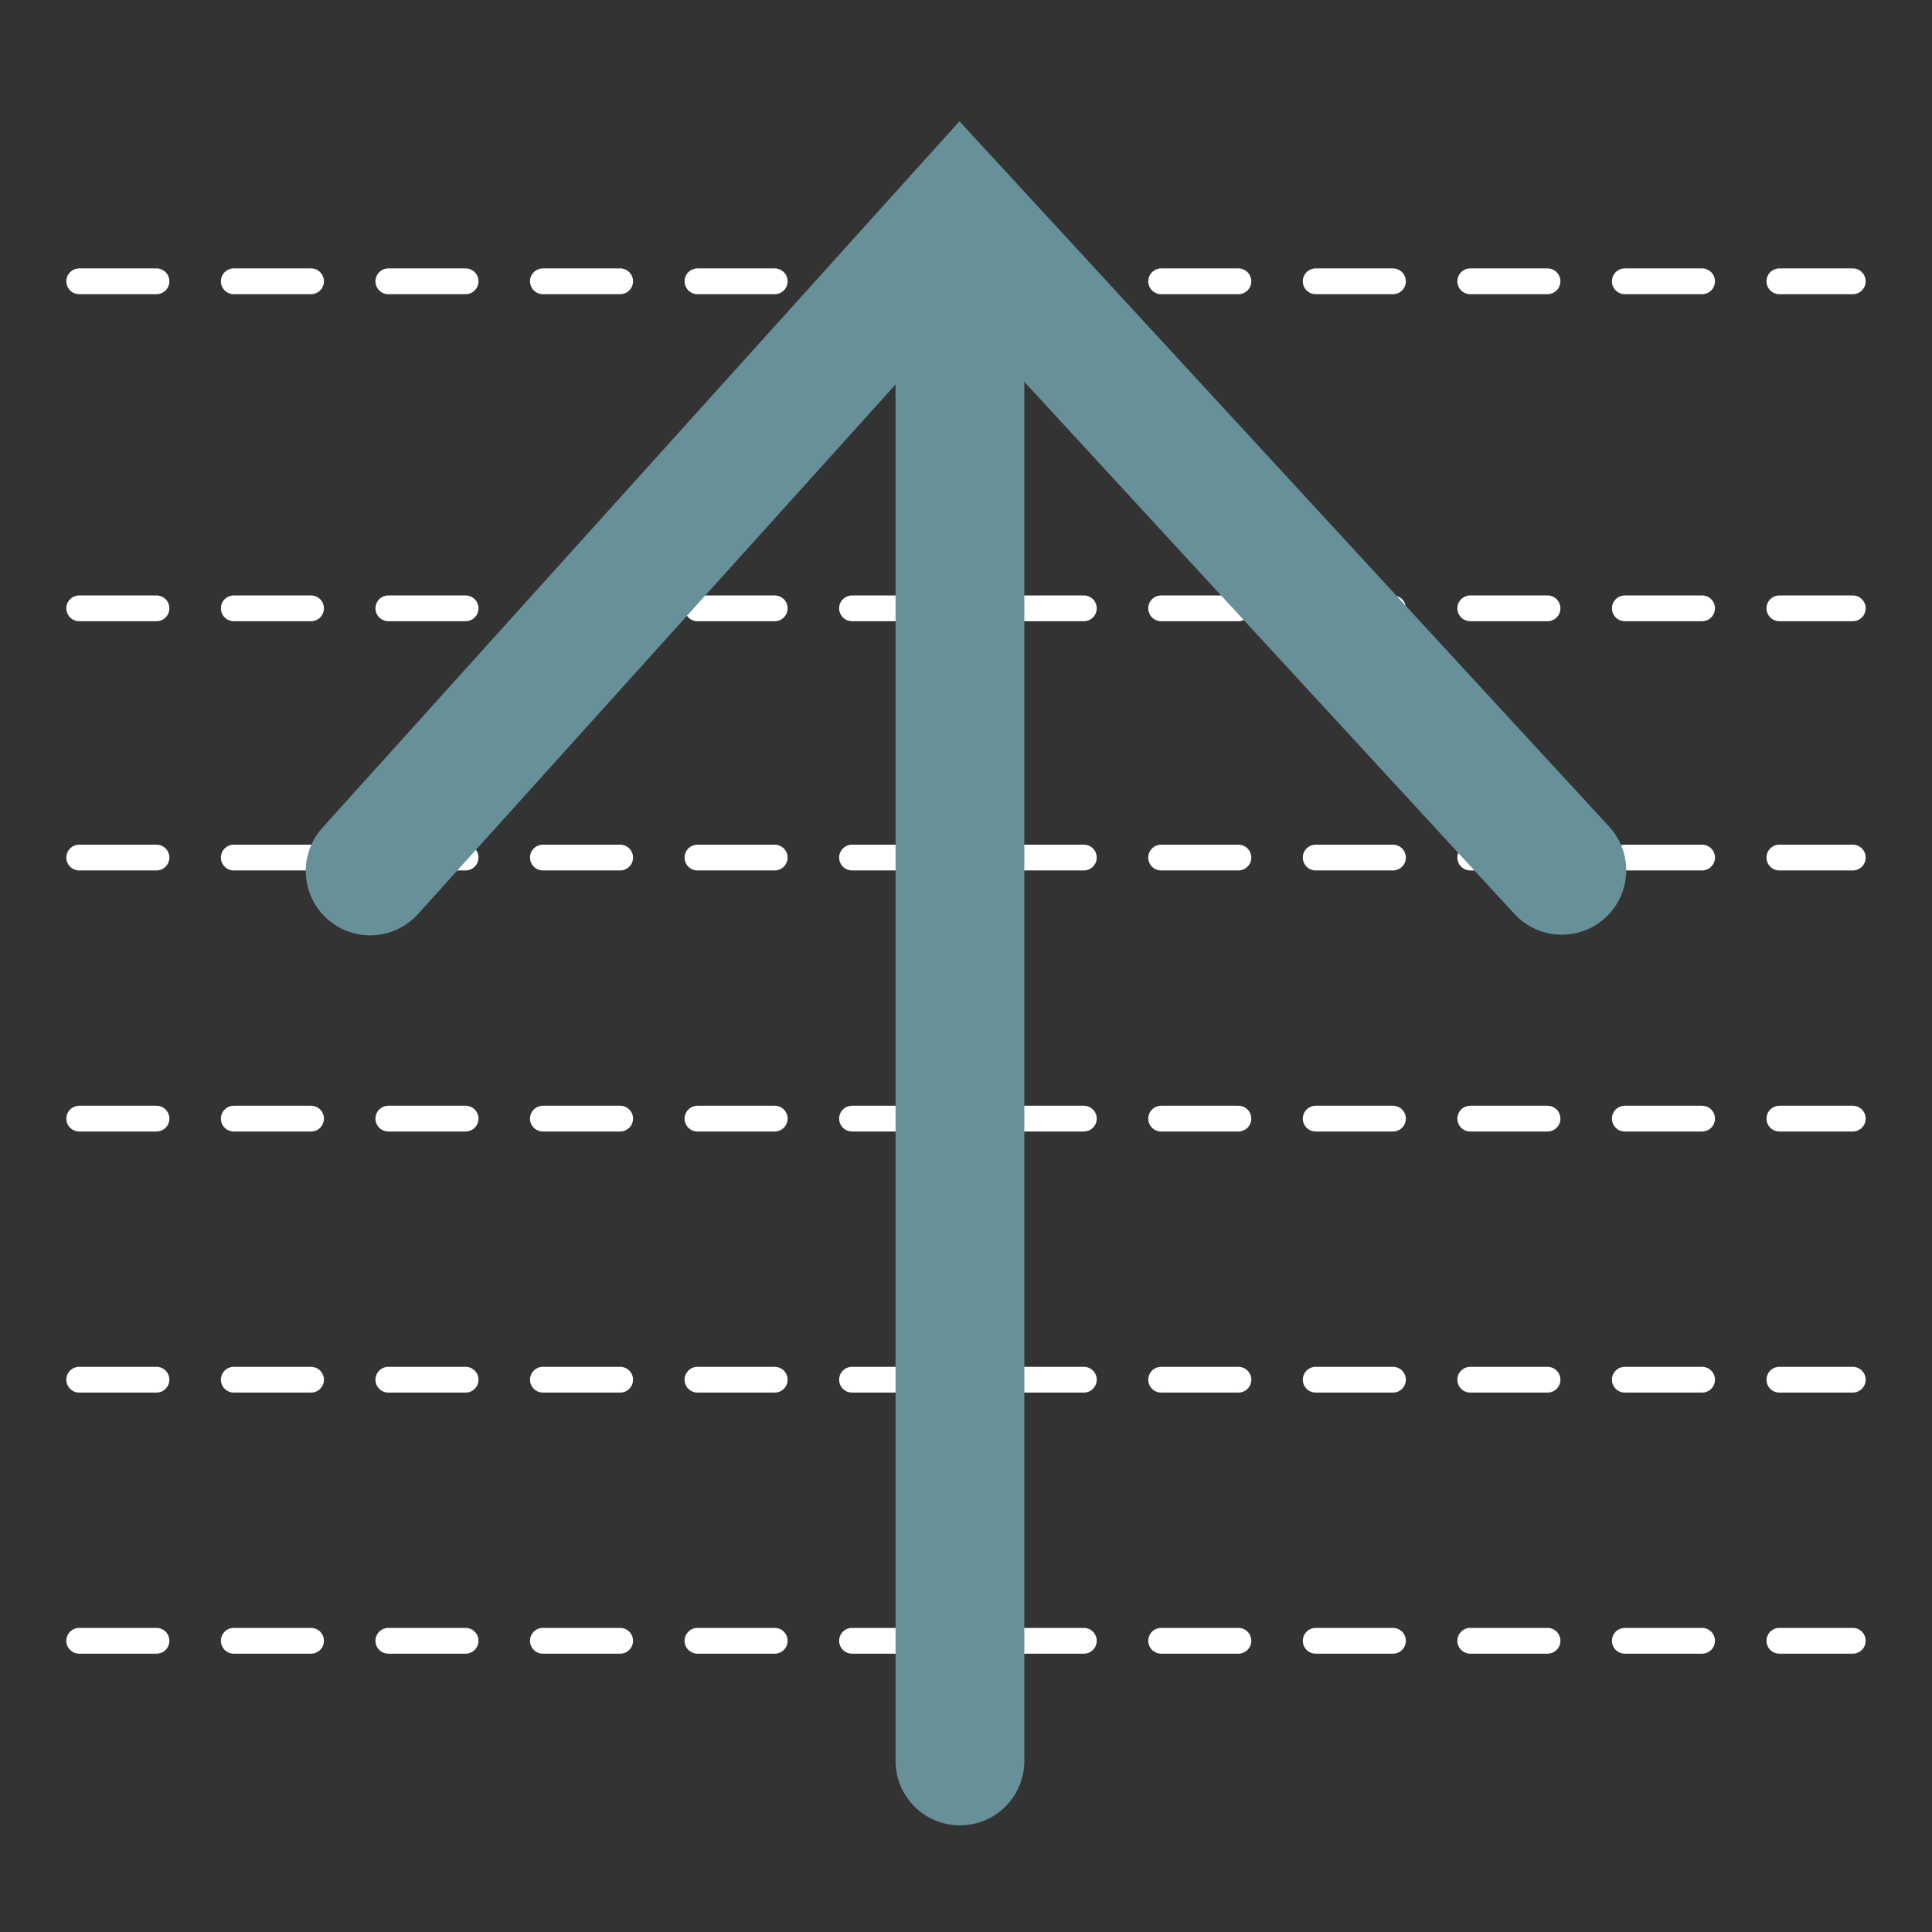 <?xml version="1.0" encoding="utf-8"?>
<!-- Generator: Adobe Illustrator 23.0.1, SVG Export Plug-In . SVG Version: 6.00 Build 0)  -->
<svg version="1.1" id="Livello_1" xmlns="http://www.w3.org/2000/svg" xmlns:xlink="http://www.w3.org/1999/xlink" x="0px" y="0px"
	 viewBox="0 0 150 150" style="enable-background:new 0 0 150 150;" xml:space="preserve">
<rect x="0" y="0" width="150" height="150" fill="#333333" stroke="none"/>
<style type="text/css">
	.st0{fill:none;stroke:#FFFFFF;stroke-width:2;stroke-linecap:round;stroke-miterlimit:10;stroke-dasharray:6;}
	.st1{fill:#909B40;}
	.st2{fill:none;stroke:#E4BC69;stroke-width:2;stroke-miterlimit:10;}
	.st3{fill:none;stroke:#E4BC69;stroke-width:2;stroke-miterlimit:10;stroke-dasharray:6.077,6.077;}
	.st4{fill:#679099;}
	.st5{fill:none;stroke:#E4BC69;stroke-width:10;stroke-miterlimit:10;}
	.st6{fill:#E4BC69;}
	.st7{fill:none;stroke:#FFFFFF;stroke-width:5;stroke-linecap:round;stroke-miterlimit:10;}
	.st8{fill:#EB1E56;}
	.st9{fill:none;stroke:#679099;stroke-width:10;stroke-linecap:round;stroke-miterlimit:10;}
</style>
<g>
	<line class="st0" x1="6.15" y1="127.39" x2="143.85" y2="127.39"/>
	<line class="st0" x1="6.15" y1="107.12" x2="143.85" y2="107.12"/>
	<line class="st0" x1="6.15" y1="86.85" x2="143.85" y2="86.85"/>
	<line class="st0" x1="6.15" y1="66.58" x2="143.85" y2="66.58"/>
	<line class="st0" x1="6.15" y1="47.23" x2="143.85" y2="47.23"/>
	<line class="st0" x1="6.15" y1="21.84" x2="143.85" y2="21.84"/>
</g>
<g>
	<path class="st1" d="M394.5,123.85c2.7,0.56,5.46,1.13,8.2,0.81c2.74-0.32,5.51-1.69,6.8-4.13c2.28-4.3-0.91-9.54-4.72-12.57
		c-3.81-3.02-8.54-5.25-10.93-9.49c-2.39-4.22-1.89-9.43-1.01-14.19c0.17-0.92,0.35-1.89,0.05-2.78c-0.36-1.07-1.34-1.8-2.3-2.4
		c-5.33-3.38-11.66-5.18-17.97-5.1c-1.96,0.02-3.95,0.22-5.86-0.21c-3.53-0.79-6.22-3.55-8.7-6.18c-2.74,2.84-3.99,7.04-3.25,10.92
		c0.74,3.88,3.45,7.32,7.04,8.95c3.64,1.66,7.83,1.46,11.75,2.28c3.92,0.83,8.09,3.39,8.41,7.38c0.11,1.35-0.24,2.72,0.03,4.04
		c0.82,3.98,6.31,4.95,8.49,8.38c2.45,3.84-0.08,9.19,1.76,13.35"/>
</g>
<g>
	<path class="st1" d="M305.27,145.39c2.18,1.38,4.41,2.78,6.92,3.36s5.39,0.22,7.23-1.59c2.39-2.34,2.39-6.29,4.49-8.88
		c2.22-2.74,6.25-3.38,8.64-5.97c1.62-1.76,2.26-4.19,2.61-6.55c0.21-1.44,0.31-3-0.42-4.27c-0.71-1.22-2.05-1.92-3.33-2.51
		c-3.92-1.83-7.97-3.38-12.11-4.65c-1.16-0.36-2.35-0.69-3.56-0.67c-2.44,0.04-4.68,1.55-6.18,3.48c-1.5,1.93-2.4,4.25-3.27,6.54
		c-1.16,3.04-2.32,6.08-3.48,9.13c-0.73,1.92-1.42,4.24-0.18,5.88c0.69,0.92,1.84,1.37,2.72,2.12c0.88,0.75,1.47,2.16,0.7,3.02"/>
</g>
<g>
	<g>
		<path class="st2" d="M318.64,156.77c0,0-0.49-1.01-1.18-2.75"/>
		<path class="st3" d="M315.48,148.27c-4.11-13.95-7.2-40.9,26.71-48.27c27.5-5.98,70.77,28.21,74.63-38.42"/>
		<path class="st2" d="M416.97,58.54c0.04-0.98,0.07-1.98,0.09-3"/>
	</g>
</g>
<circle class="st4" cx="417.06" cy="56.24" r="15.64"/>
<circle class="st5" cx="253.66" cy="10.04" r="55.61"/>
<path class="st6" d="M253.66-45.74L253.66-45.74c-6.54,0-11.88-5.35-11.88-11.88v-5.59c0-6.54,5.35-11.88,11.88-11.88h0
	c6.54,0,11.88,5.35,11.88,11.88v5.59C265.54-51.08,260.19-45.74,253.66-45.74z"/>
<polyline class="st7" points="284.56,-15.78 253.66,10.04 253.66,-17.14 "/>
<circle class="st8" cx="253.66" cy="10.04" r="8.35"/>
<circle class="st6" cx="296.51" cy="-31.12" r="6.82"/>
<path class="st6" d="M75,136.72"/>
<g>
	<polyline class="st9" points="28.74,67.62 74.53,16.84 121.26,67.57 	"/>
	<line class="st9" x1="74.53" y1="16.84" x2="74.53" y2="136.72"/>
</g>
</svg>
